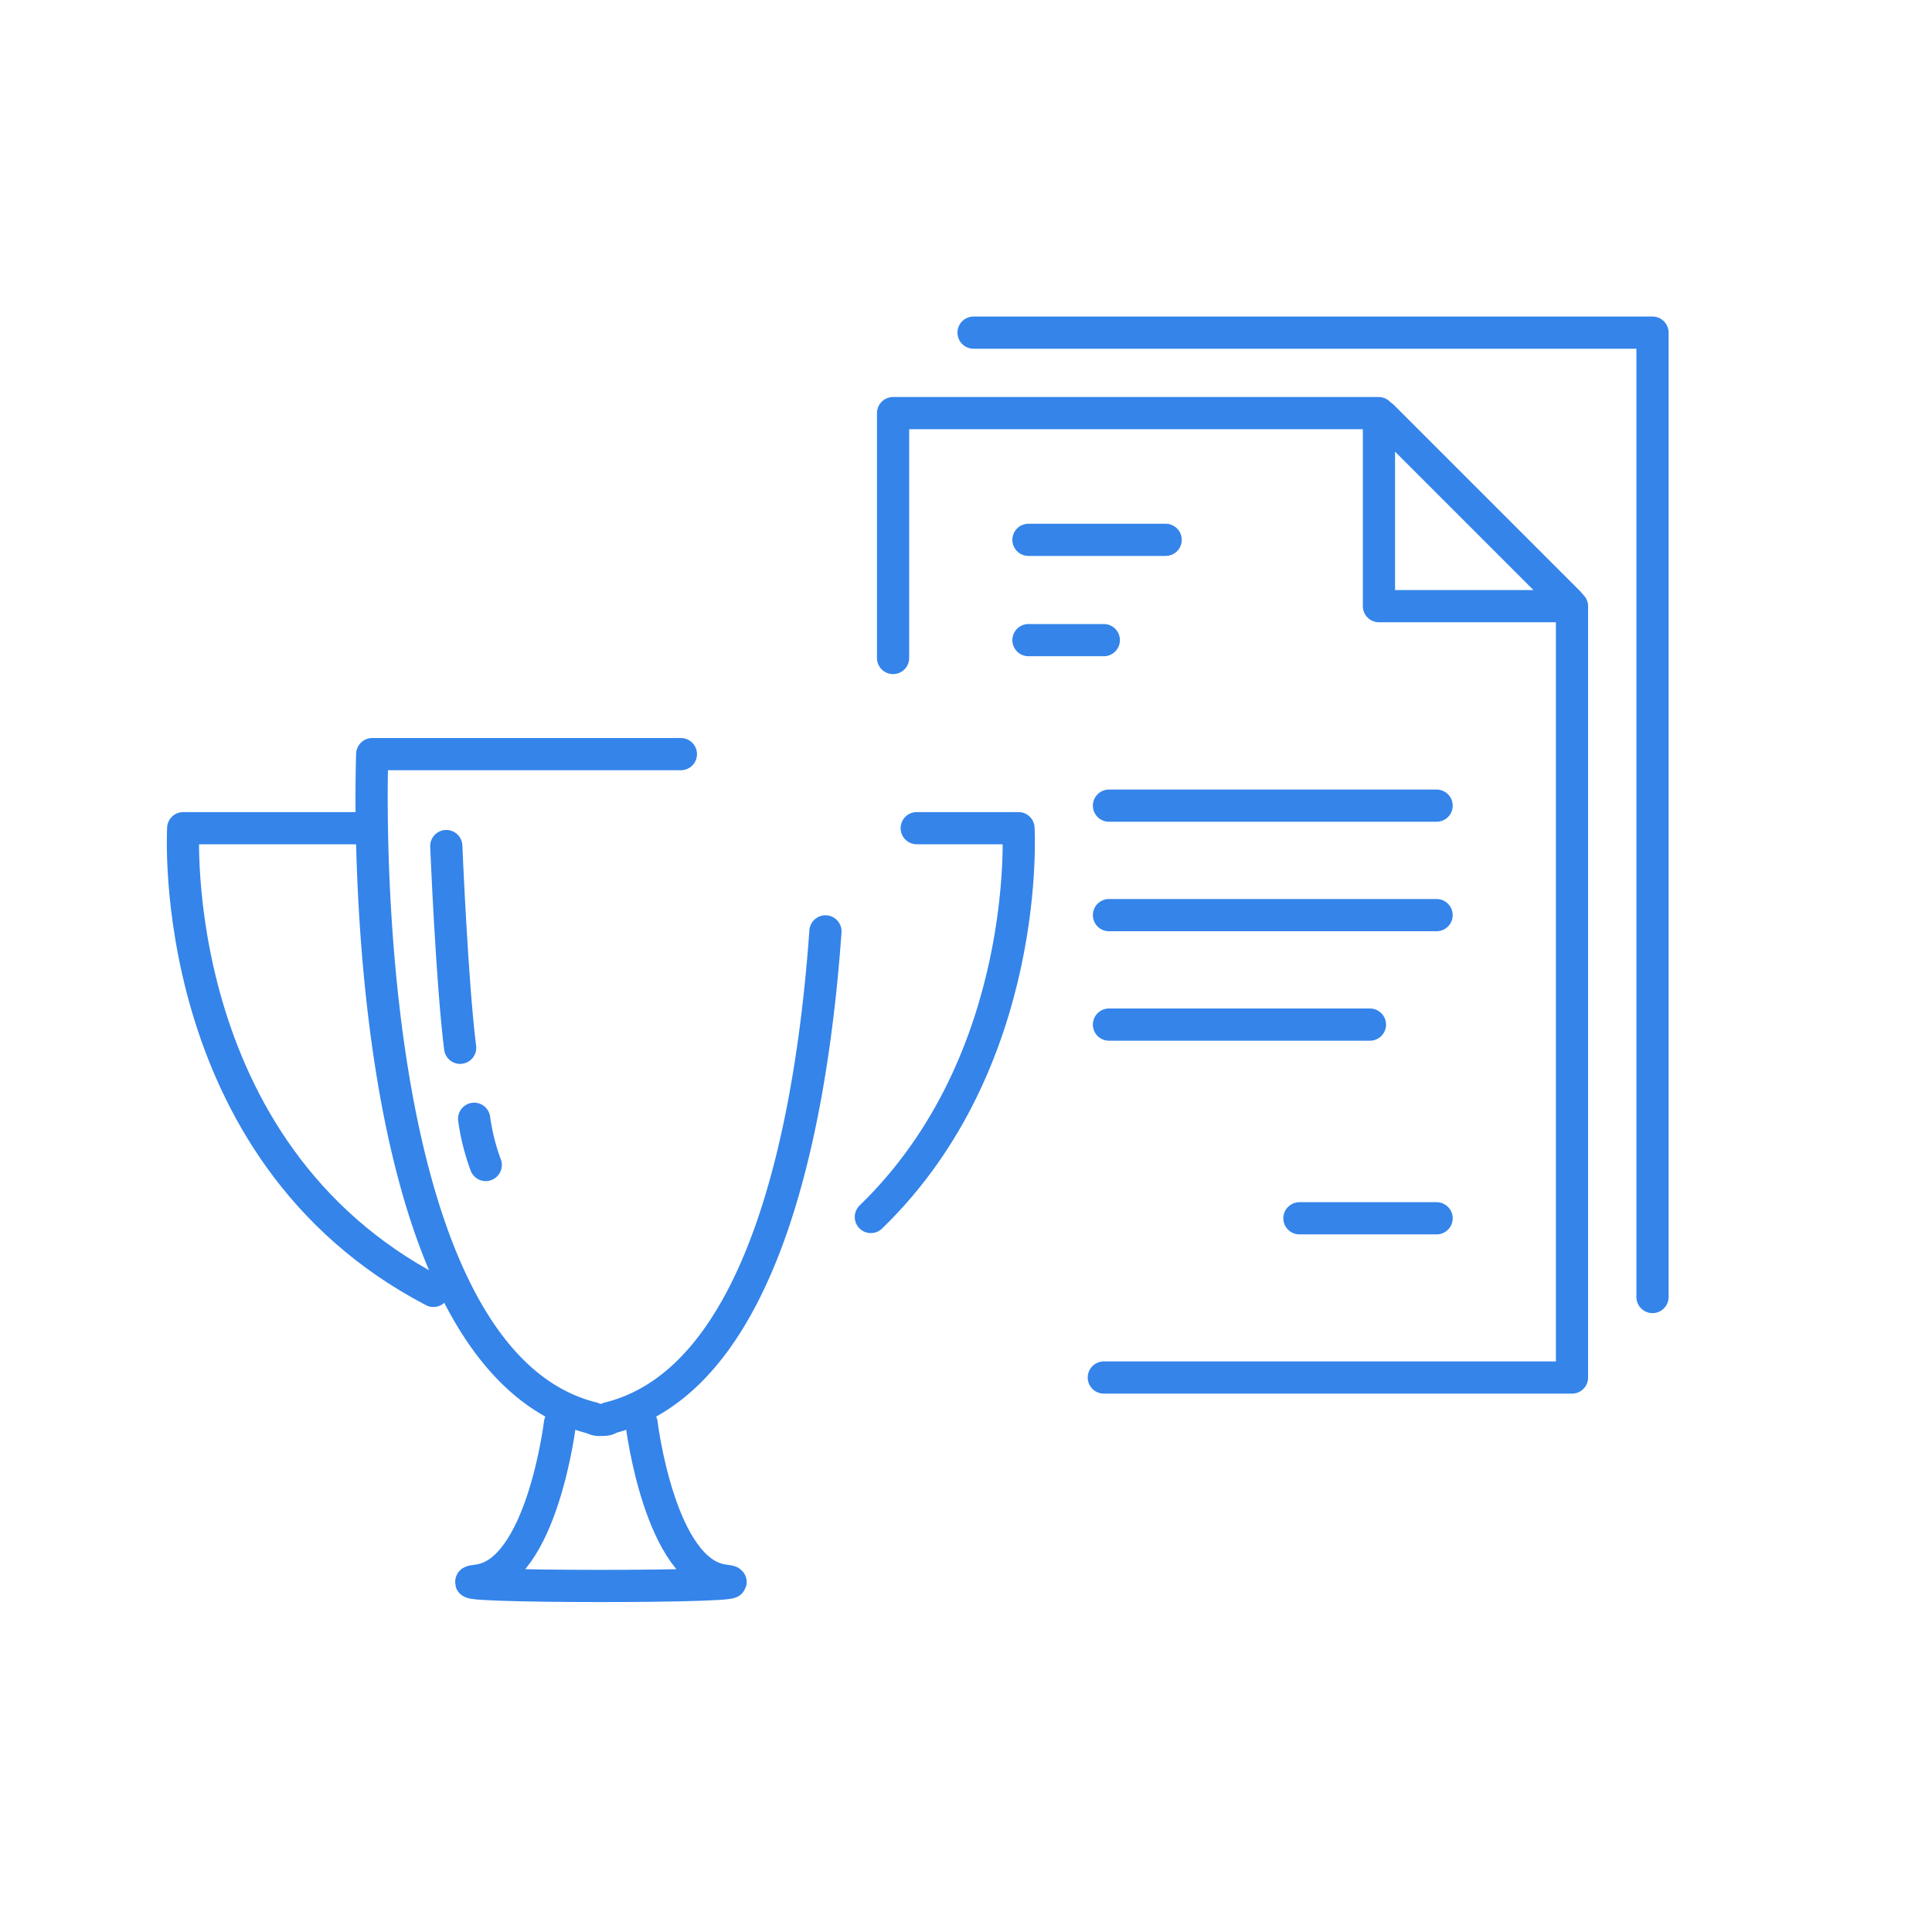 <svg xmlns="http://www.w3.org/2000/svg" width="120" height="120" viewBox="0 0 120 120"><defs><style>.cls-1,.cls-3{fill:#fff;}.cls-2{fill:none;}.cls-2,.cls-3{stroke:#3484ea;stroke-linecap:round;stroke-linejoin:round;stroke-width:2px;}</style></defs><title>icon_experienta_feri</title><g id="Layer_2" data-name="Layer 2"><g id="Layer_1-2" data-name="Layer 1"><rect class="cls-1" width="120" height="120"/><polyline class="cls-2" points="102.64 80.56 102.64 32.66 102.64 20.66 90.63 20.66 60.47 20.66"/><polyline class="cls-2" points="68.56 85.56 97.64 85.56 97.64 37.66 85.63 25.66 55.47 25.66 55.47 40.87"/><polygon class="cls-3" points="85.65 37.65 97.31 37.65 97.43 37.42 85.88 25.87 85.65 25.94 85.65 37.65"/><line class="cls-2" x1="63.88" y1="33.53" x2="72.4" y2="33.53"/><line class="cls-2" x1="80.71" y1="75.67" x2="89.23" y2="75.67"/><line class="cls-2" x1="63.88" y1="39.76" x2="68.56" y2="39.76"/><line class="cls-2" x1="68.88" y1="50.04" x2="89.23" y2="50.04"/><line class="cls-2" x1="68.88" y1="56.84" x2="89.23" y2="56.84"/><line class="cls-2" x1="68.88" y1="63.64" x2="85.09" y2="63.64"/><path class="cls-2" d="M42.29,46.84H23.12S21.65,84.32,36.81,88.08a.79.79,0,0,0,.51.11c.15,0,.49,0,.5-.11,9.78-2.43,12.64-18.86,13.45-30.23"/><path class="cls-2" d="M34.78,88.41s-1.12,9.27-5.11,9.76c-3.69.45,19,.45,15.3,0-4-.49-5.12-9.76-5.12-9.76"/><path class="cls-2" d="M56.94,51.44h6.32s.87,14.44-9.17,24.15"/><path class="cls-2" d="M22.7,51.44H11.38s-1.2,20,15.54,28.74"/><path class="cls-2" d="M27.72,52.55s.35,8.5.86,12.53"/><path class="cls-2" d="M29.45,69.49a13.62,13.62,0,0,0,.72,2.87"/></g></g></svg>